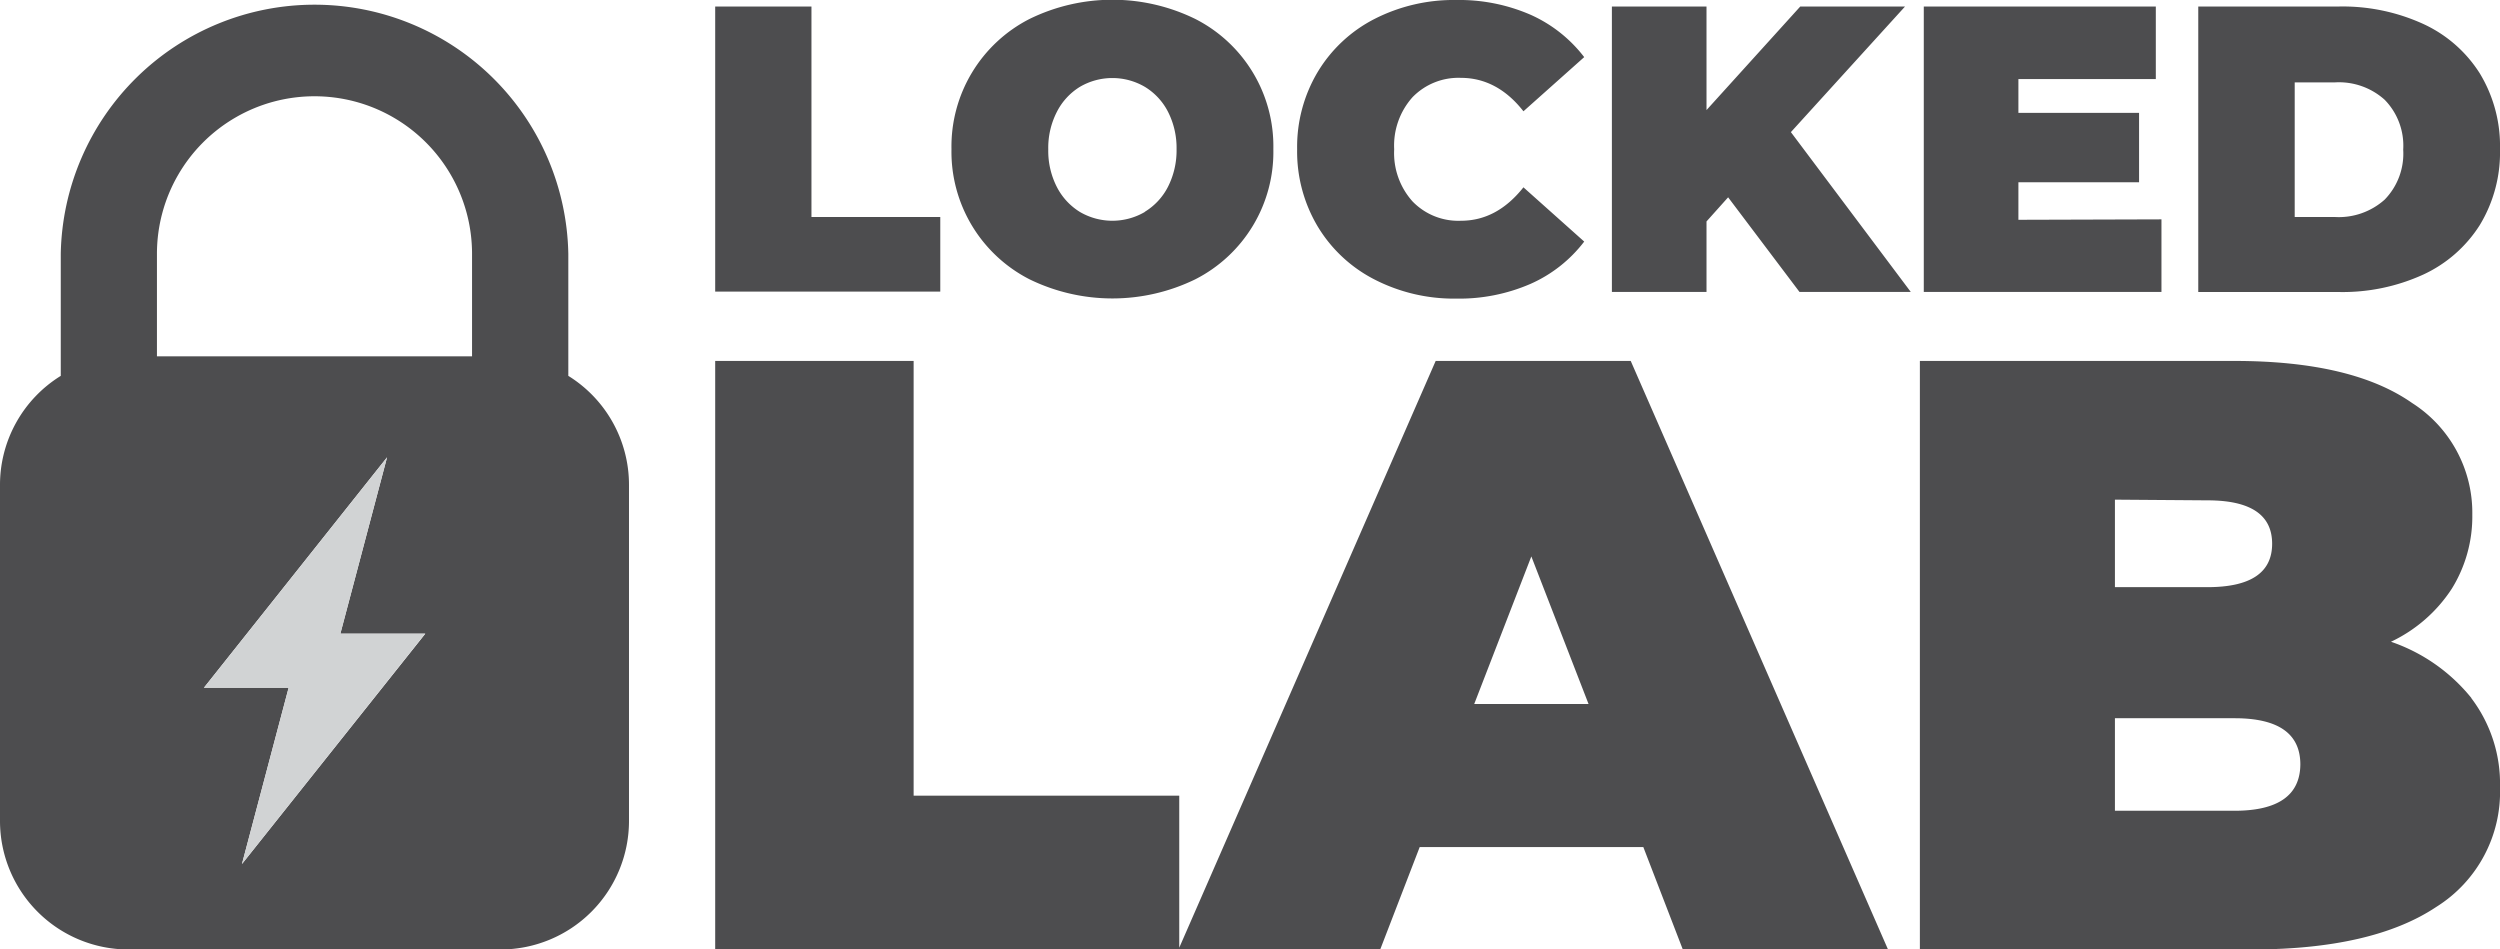 <svg xmlns="http://www.w3.org/2000/svg" viewBox="0 0 288 109.38"><defs><style>.cls-1{fill:#4d4d4f;}.cls-2{fill:#d1d3d4;}</style></defs><title>mainlogo</title><g id="Layer_2" data-name="Layer 2"><g id="Layer_1-2" data-name="Layer 1"><g id="mainlogo"><path class="cls-1" d="M82.39.75H93.48V25h14.84v8.59H82.39Zm36.22,31.43a16.49,16.49,0,0,1-9-15,16.49,16.49,0,0,1,9-15,21.7,21.7,0,0,1,19.08,0,16.45,16.45,0,0,1,9,15,16.45,16.45,0,0,1-9,15,21.78,21.78,0,0,1-19.08,0Zm13.27-7.78a7.21,7.21,0,0,0,2.66-2.86,9.24,9.24,0,0,0,1-4.35,9.17,9.17,0,0,0-1-4.34A7.17,7.17,0,0,0,131.88,10a7.41,7.41,0,0,0-7.47,0,7.22,7.22,0,0,0-2.65,2.87,9.06,9.06,0,0,0-1,4.34,9.13,9.13,0,0,0,1,4.35,7.26,7.26,0,0,0,2.65,2.86,7.41,7.41,0,0,0,7.47,0Zm26.47,7.8a16.29,16.29,0,0,1-6.55-6.11,16.85,16.85,0,0,1-2.37-8.9,16.85,16.85,0,0,1,2.37-8.9,16.29,16.29,0,0,1,6.55-6.11A20.07,20.07,0,0,1,167.75,0a20.62,20.62,0,0,1,8.55,1.69,16,16,0,0,1,6.2,4.89l-7,6.24c-2-2.56-4.43-3.85-7.19-3.85a7.37,7.37,0,0,0-5.59,2.23,8.36,8.36,0,0,0-2.11,6,8.34,8.34,0,0,0,2.11,6,7.33,7.33,0,0,0,5.59,2.23c2.76,0,5.15-1.28,7.19-3.85l7,6.25a15.83,15.83,0,0,1-6.2,4.88,20.62,20.62,0,0,1-8.55,1.69A20,20,0,0,1,158.35,32.2Zm40.73-9.47-2.49,2.78v8.12h-10.9V.75h10.9V12.68L207.39.75h12.07L206.31,15.22l13.81,18.41H207.3ZM249,25.27v8.36H221.62V.75h26.73V9.11H232.52V13h13.9v8h-13.9v4.32ZM253.24.75h16.2a22.35,22.35,0,0,1,9.7,2,15.21,15.21,0,0,1,6.53,5.7A16.14,16.14,0,0,1,288,17.19a16.14,16.14,0,0,1-2.33,8.74,15.3,15.3,0,0,1-6.53,5.71,22.35,22.35,0,0,1-9.7,2h-16.2ZM269,25a7.92,7.92,0,0,0,5.71-2,7.58,7.58,0,0,0,2.14-5.76,7.56,7.56,0,0,0-2.14-5.75,7.88,7.88,0,0,0-5.71-2h-4.65V25ZM82.39,41.58h22.86V91.66h30.6v17.72H82.39Zm106.92,56H163.55L159,109.38H135.76l29.63-67.8h22.47l29.64,67.8H193.86ZM183,81.1l-6.59-17-6.58,17Zm101.69-.68A16.31,16.31,0,0,1,288,90.69a15.64,15.64,0,0,1-7.36,13.8q-7.35,4.89-21.31,4.89H221.17V41.58H257.4q13.56,0,20.48,4.85a15,15,0,0,1,6.93,12.88,15.79,15.79,0,0,1-2.37,8.52,17.06,17.06,0,0,1-7,6.1A20.36,20.36,0,0,1,284.71,80.42ZM243.64,57.56V67.64H254.3q7.45,0,7.45-5t-7.45-5ZM265,88.07q0-5.32-7.55-5.33H243.64V93.4H257.4Q264.95,93.4,265,88.07ZM65.47,43.3V29.24A29.24,29.24,0,0,0,7,29.24V43.3A14.77,14.77,0,0,0,0,55.85V94.57a14.81,14.81,0,0,0,14.8,14.81H57.65A14.81,14.81,0,0,0,72.46,94.57V55.85A14.77,14.77,0,0,0,65.47,43.3ZM27.87,99.54l5.38-20.31H23.49l21.1-26.55L39.21,73H49ZM54.38,41.05H18.08V29.24a18.15,18.15,0,0,1,36.3,0Z"/><polygon class="cls-2" points="27.87 99.54 33.25 79.23 23.49 79.23 44.59 52.68 39.21 73 48.97 73 27.87 99.54"/></g></g></g></svg>